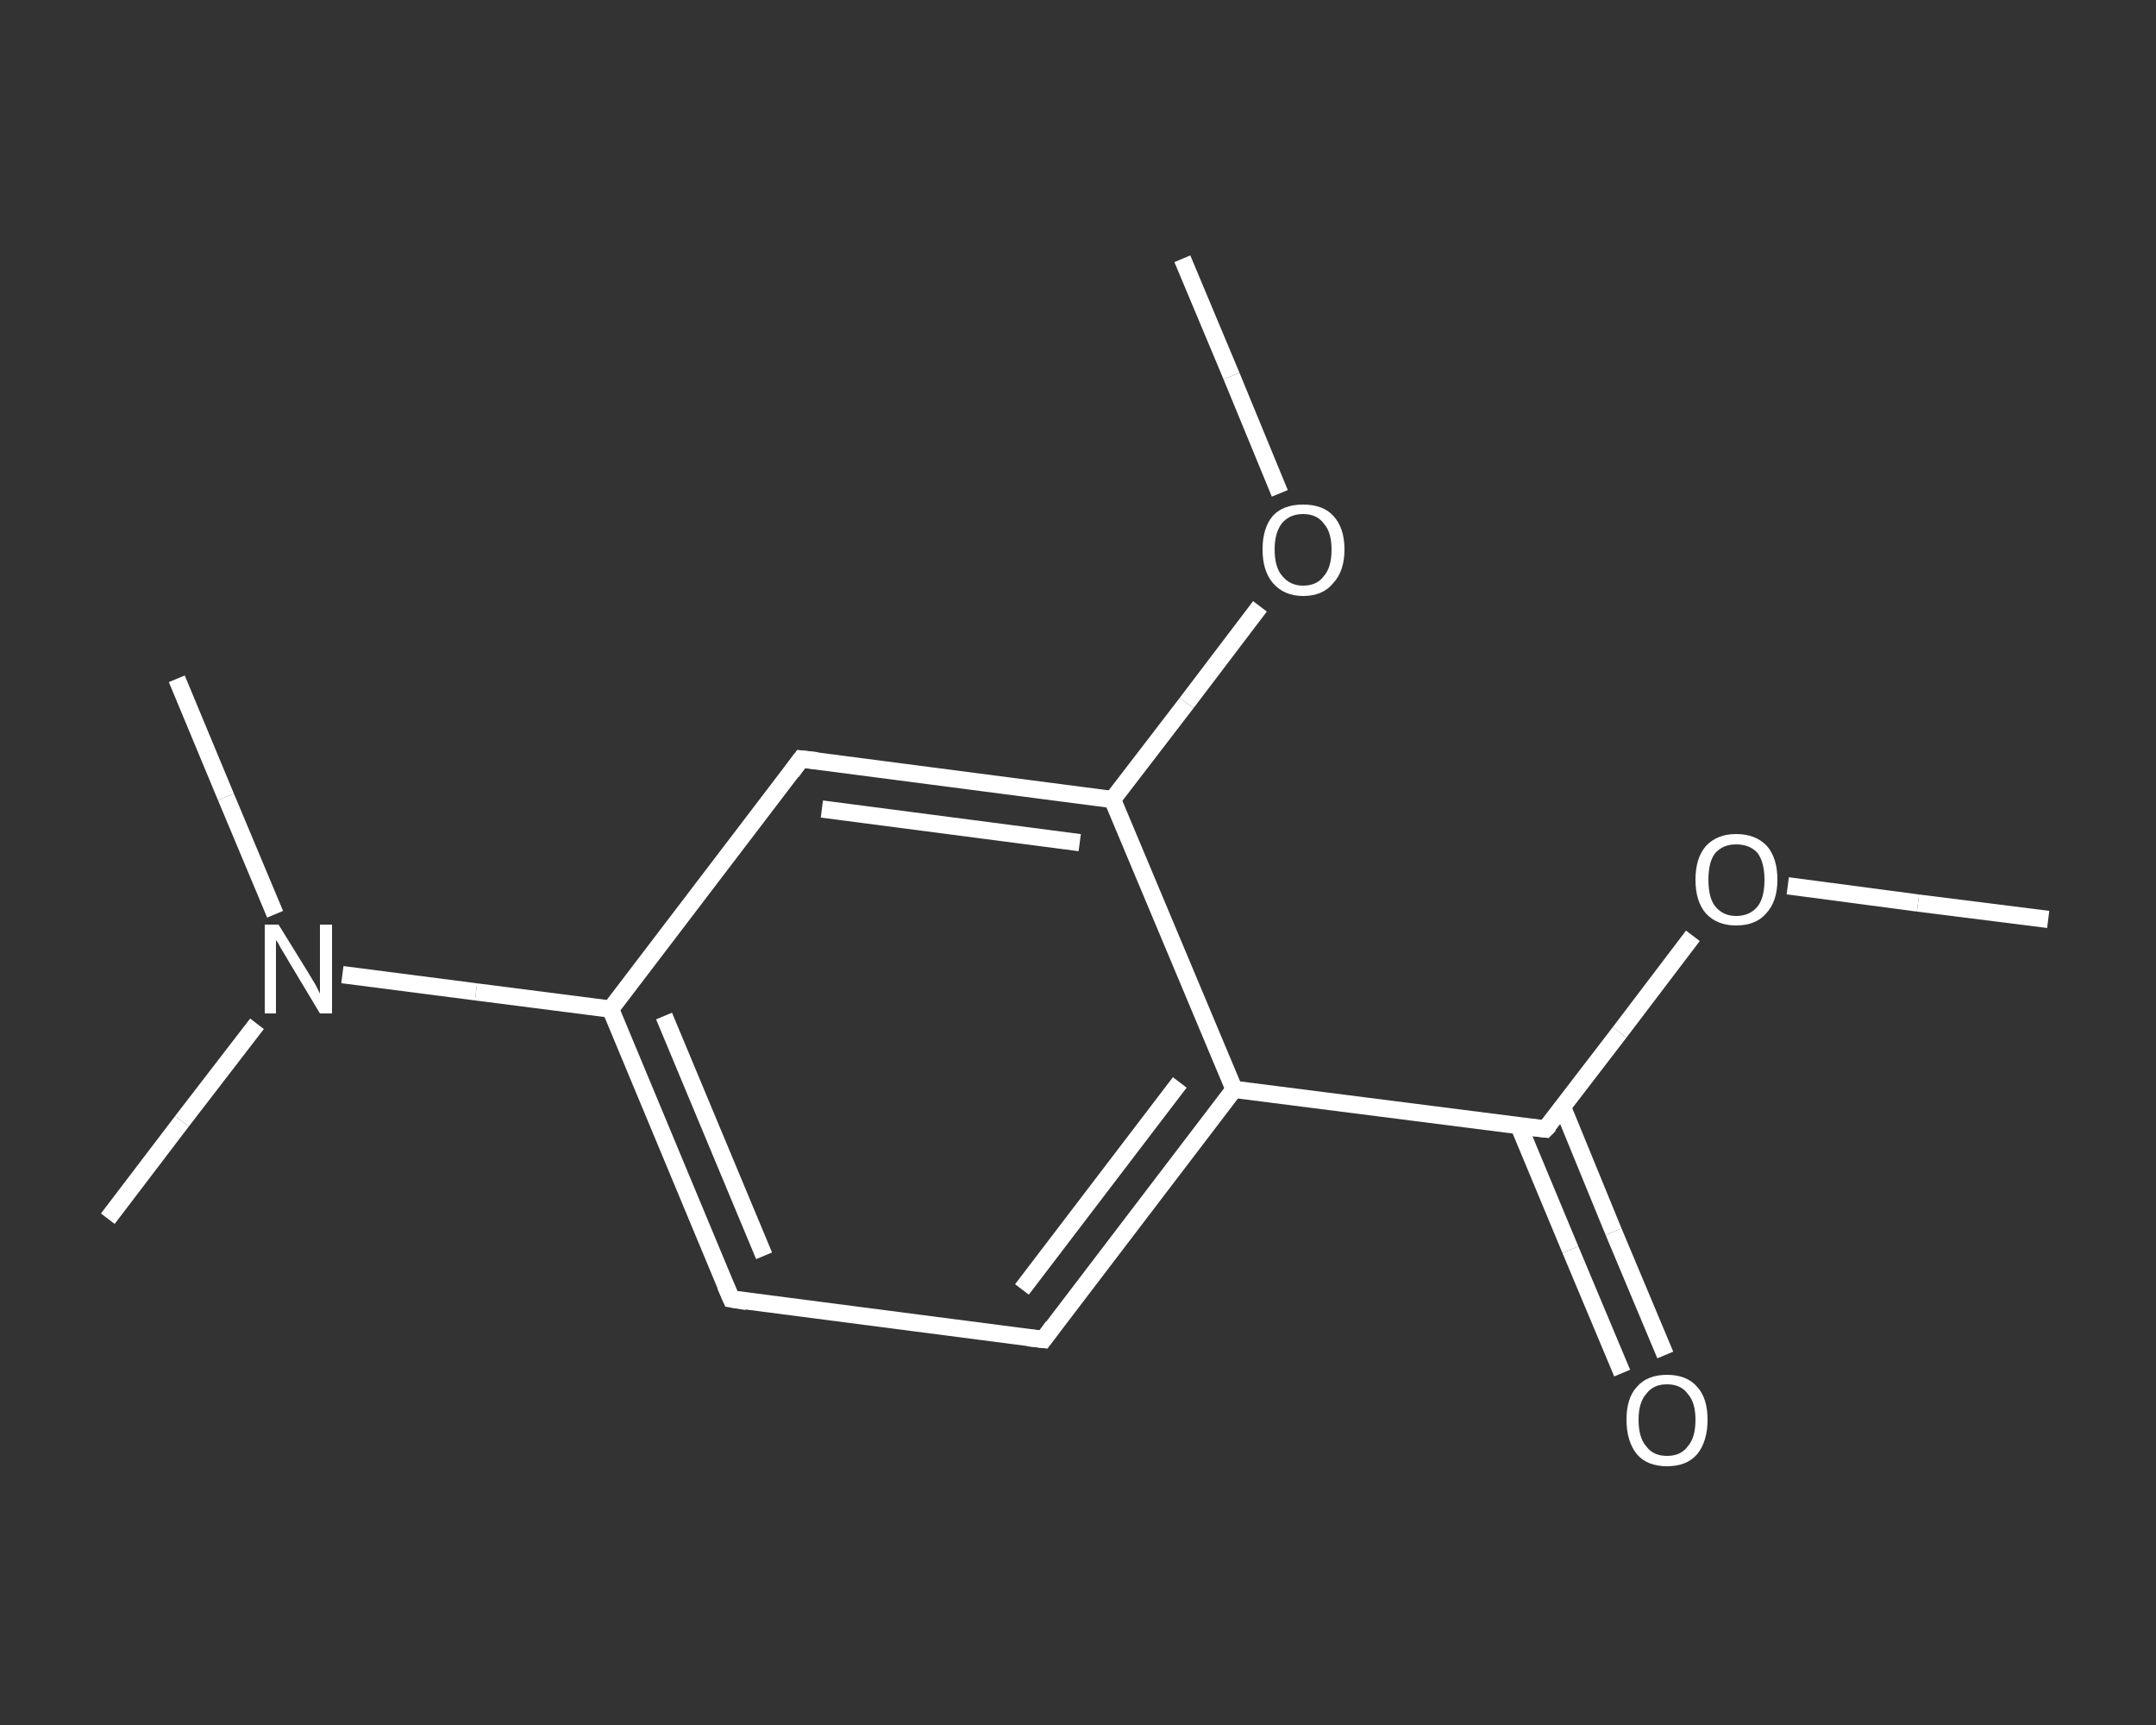 <?xml version='1.0' encoding='iso-8859-1'?>
<svg version='1.1' baseProfile='full'
              xmlns='http://www.w3.org/2000/svg'
                      xmlns:rdkit='http://www.rdkit.org/xml'
                      xmlns:xlink='http://www.w3.org/1999/xlink'
                  xml:space='preserve'
width='250px' height='200px' viewBox='0 0 250 200'>
<rect x="0" y="0" width="250" height="200" fill="#333333" stroke="none"/>
<!-- END OF HEADER -->
<rect style='opacity:1.0;fill:transparent;stroke:none' width='250.0' height='200.0' x='0.0' y='0.0'> </rect>
<path class='bond-0 atom-0 atom-1' d='M 237.5,106.6 L 222.4,104.7' style='fill:none;fill-rule:evenodd;stroke:#FFFFFF;stroke-width:2.0px;stroke-linecap:butt;stroke-linejoin:miter;stroke-opacity:1' />
<path class='bond-0 atom-0 atom-1' d='M 222.4,104.7 L 207.3,102.7' style='fill:none;fill-rule:evenodd;stroke:#FFFFFF;stroke-width:2.0px;stroke-linecap:butt;stroke-linejoin:miter;stroke-opacity:1' />
<path class='bond-1 atom-1 atom-2' d='M 196.3,108.5 L 187.8,119.7' style='fill:none;fill-rule:evenodd;stroke:#FFFFFF;stroke-width:2.0px;stroke-linecap:butt;stroke-linejoin:miter;stroke-opacity:1' />
<path class='bond-1 atom-1 atom-2' d='M 187.8,119.7 L 179.2,130.9' style='fill:none;fill-rule:evenodd;stroke:#FFFFFF;stroke-width:2.0px;stroke-linecap:butt;stroke-linejoin:miter;stroke-opacity:1' />
<path class='bond-2 atom-2 atom-3' d='M 176.1,130.5 L 182.1,144.9' style='fill:none;fill-rule:evenodd;stroke:#FFFFFF;stroke-width:2.0px;stroke-linecap:butt;stroke-linejoin:miter;stroke-opacity:1' />
<path class='bond-2 atom-2 atom-3' d='M 182.1,144.9 L 188.1,159.2' style='fill:none;fill-rule:evenodd;stroke:#FFFFFF;stroke-width:2.0px;stroke-linecap:butt;stroke-linejoin:miter;stroke-opacity:1' />
<path class='bond-2 atom-2 atom-3' d='M 181.2,128.4 L 187.1,142.8' style='fill:none;fill-rule:evenodd;stroke:#FFFFFF;stroke-width:2.0px;stroke-linecap:butt;stroke-linejoin:miter;stroke-opacity:1' />
<path class='bond-2 atom-2 atom-3' d='M 187.1,142.8 L 193.1,157.1' style='fill:none;fill-rule:evenodd;stroke:#FFFFFF;stroke-width:2.0px;stroke-linecap:butt;stroke-linejoin:miter;stroke-opacity:1' />
<path class='bond-3 atom-2 atom-4' d='M 179.2,130.9 L 143.1,126.3' style='fill:none;fill-rule:evenodd;stroke:#FFFFFF;stroke-width:2.0px;stroke-linecap:butt;stroke-linejoin:miter;stroke-opacity:1' />
<path class='bond-4 atom-4 atom-5' d='M 143.1,126.3 L 121.0,155.3' style='fill:none;fill-rule:evenodd;stroke:#FFFFFF;stroke-width:2.0px;stroke-linecap:butt;stroke-linejoin:miter;stroke-opacity:1' />
<path class='bond-4 atom-4 atom-5' d='M 136.8,125.5 L 118.5,149.5' style='fill:none;fill-rule:evenodd;stroke:#FFFFFF;stroke-width:2.0px;stroke-linecap:butt;stroke-linejoin:miter;stroke-opacity:1' />
<path class='bond-5 atom-5 atom-6' d='M 121.0,155.3 L 84.8,150.6' style='fill:none;fill-rule:evenodd;stroke:#FFFFFF;stroke-width:2.0px;stroke-linecap:butt;stroke-linejoin:miter;stroke-opacity:1' />
<path class='bond-6 atom-6 atom-7' d='M 84.8,150.6 L 70.8,117.0' style='fill:none;fill-rule:evenodd;stroke:#FFFFFF;stroke-width:2.0px;stroke-linecap:butt;stroke-linejoin:miter;stroke-opacity:1' />
<path class='bond-6 atom-6 atom-7' d='M 88.6,145.6 L 77.0,117.8' style='fill:none;fill-rule:evenodd;stroke:#FFFFFF;stroke-width:2.0px;stroke-linecap:butt;stroke-linejoin:miter;stroke-opacity:1' />
<path class='bond-7 atom-7 atom-8' d='M 70.8,117.0 L 55.2,115.0' style='fill:none;fill-rule:evenodd;stroke:#FFFFFF;stroke-width:2.0px;stroke-linecap:butt;stroke-linejoin:miter;stroke-opacity:1' />
<path class='bond-7 atom-7 atom-8' d='M 55.2,115.0 L 39.7,113.0' style='fill:none;fill-rule:evenodd;stroke:#FFFFFF;stroke-width:2.0px;stroke-linecap:butt;stroke-linejoin:miter;stroke-opacity:1' />
<path class='bond-8 atom-8 atom-9' d='M 31.9,106.0 L 26.2,92.4' style='fill:none;fill-rule:evenodd;stroke:#FFFFFF;stroke-width:2.0px;stroke-linecap:butt;stroke-linejoin:miter;stroke-opacity:1' />
<path class='bond-8 atom-8 atom-9' d='M 26.2,92.4 L 20.5,78.7' style='fill:none;fill-rule:evenodd;stroke:#FFFFFF;stroke-width:2.0px;stroke-linecap:butt;stroke-linejoin:miter;stroke-opacity:1' />
<path class='bond-9 atom-8 atom-10' d='M 29.8,118.7 L 21.1,130.0' style='fill:none;fill-rule:evenodd;stroke:#FFFFFF;stroke-width:2.0px;stroke-linecap:butt;stroke-linejoin:miter;stroke-opacity:1' />
<path class='bond-9 atom-8 atom-10' d='M 21.1,130.0 L 12.5,141.3' style='fill:none;fill-rule:evenodd;stroke:#FFFFFF;stroke-width:2.0px;stroke-linecap:butt;stroke-linejoin:miter;stroke-opacity:1' />
<path class='bond-10 atom-7 atom-11' d='M 70.8,117.0 L 92.9,88.0' style='fill:none;fill-rule:evenodd;stroke:#FFFFFF;stroke-width:2.0px;stroke-linecap:butt;stroke-linejoin:miter;stroke-opacity:1' />
<path class='bond-11 atom-11 atom-12' d='M 92.9,88.0 L 129.0,92.7' style='fill:none;fill-rule:evenodd;stroke:#FFFFFF;stroke-width:2.0px;stroke-linecap:butt;stroke-linejoin:miter;stroke-opacity:1' />
<path class='bond-11 atom-11 atom-12' d='M 95.3,93.8 L 125.2,97.7' style='fill:none;fill-rule:evenodd;stroke:#FFFFFF;stroke-width:2.0px;stroke-linecap:butt;stroke-linejoin:miter;stroke-opacity:1' />
<path class='bond-12 atom-12 atom-13' d='M 129.0,92.7 L 137.6,81.5' style='fill:none;fill-rule:evenodd;stroke:#FFFFFF;stroke-width:2.0px;stroke-linecap:butt;stroke-linejoin:miter;stroke-opacity:1' />
<path class='bond-12 atom-12 atom-13' d='M 137.6,81.5 L 146.1,70.3' style='fill:none;fill-rule:evenodd;stroke:#FFFFFF;stroke-width:2.0px;stroke-linecap:butt;stroke-linejoin:miter;stroke-opacity:1' />
<path class='bond-13 atom-13 atom-14' d='M 148.4,57.2 L 142.8,43.6' style='fill:none;fill-rule:evenodd;stroke:#FFFFFF;stroke-width:2.0px;stroke-linecap:butt;stroke-linejoin:miter;stroke-opacity:1' />
<path class='bond-13 atom-13 atom-14' d='M 142.8,43.6 L 137.1,30.0' style='fill:none;fill-rule:evenodd;stroke:#FFFFFF;stroke-width:2.0px;stroke-linecap:butt;stroke-linejoin:miter;stroke-opacity:1' />
<path class='bond-14 atom-12 atom-4' d='M 129.0,92.7 L 143.1,126.3' style='fill:none;fill-rule:evenodd;stroke:#FFFFFF;stroke-width:2.0px;stroke-linecap:butt;stroke-linejoin:miter;stroke-opacity:1' />
<path d='M 179.7,130.4 L 179.2,130.9 L 177.4,130.7' style='fill:none;stroke:#FFFFFF;stroke-width:2.0px;stroke-linecap:butt;stroke-linejoin:miter;stroke-opacity:1;' />
<path d='M 122.1,153.8 L 121.0,155.3 L 119.2,155.1' style='fill:none;stroke:#FFFFFF;stroke-width:2.0px;stroke-linecap:butt;stroke-linejoin:miter;stroke-opacity:1;' />
<path d='M 86.6,150.9 L 84.8,150.6 L 84.1,149.0' style='fill:none;stroke:#FFFFFF;stroke-width:2.0px;stroke-linecap:butt;stroke-linejoin:miter;stroke-opacity:1;' />
<path d='M 91.8,89.5 L 92.9,88.0 L 94.7,88.2' style='fill:none;stroke:#FFFFFF;stroke-width:2.0px;stroke-linecap:butt;stroke-linejoin:miter;stroke-opacity:1;' />
<path class='atom-1' d='M 196.6 102.0
Q 196.6 99.5, 197.8 98.1
Q 199.1 96.7, 201.3 96.7
Q 203.6 96.7, 204.9 98.1
Q 206.1 99.5, 206.1 102.0
Q 206.1 104.5, 204.8 105.9
Q 203.6 107.3, 201.3 107.3
Q 199.1 107.3, 197.8 105.9
Q 196.6 104.5, 196.6 102.0
M 201.3 106.2
Q 202.9 106.2, 203.8 105.1
Q 204.6 104.1, 204.6 102.0
Q 204.6 100.0, 203.8 98.9
Q 202.9 97.9, 201.3 97.9
Q 199.8 97.9, 198.9 98.9
Q 198.1 99.9, 198.1 102.0
Q 198.1 104.1, 198.9 105.1
Q 199.8 106.2, 201.3 106.2
' fill='#FFFFFF'/>
<path class='atom-3' d='M 188.6 164.6
Q 188.6 162.1, 189.8 160.8
Q 191.0 159.4, 193.3 159.4
Q 195.6 159.4, 196.8 160.8
Q 198.0 162.1, 198.0 164.6
Q 198.0 167.1, 196.8 168.6
Q 195.6 170.0, 193.3 170.0
Q 191.0 170.0, 189.8 168.6
Q 188.6 167.1, 188.6 164.6
M 193.3 168.8
Q 194.9 168.8, 195.7 167.7
Q 196.6 166.7, 196.6 164.6
Q 196.6 162.6, 195.7 161.6
Q 194.9 160.5, 193.3 160.5
Q 191.7 160.5, 190.9 161.6
Q 190.0 162.6, 190.0 164.6
Q 190.0 166.7, 190.9 167.7
Q 191.7 168.8, 193.3 168.8
' fill='#FFFFFF'/>
<path class='atom-8' d='M 32.3 107.2
L 35.7 112.7
Q 36.0 113.2, 36.6 114.2
Q 37.1 115.2, 37.1 115.2
L 37.1 107.2
L 38.5 107.2
L 38.5 117.5
L 37.1 117.5
L 33.5 111.5
Q 33.1 110.8, 32.6 110.0
Q 32.2 109.2, 32.0 109.0
L 32.0 117.5
L 30.7 117.5
L 30.7 107.2
L 32.3 107.2
' fill='#FFFFFF'/>
<path class='atom-13' d='M 146.4 63.7
Q 146.4 61.2, 147.6 59.8
Q 148.8 58.5, 151.1 58.5
Q 153.4 58.5, 154.6 59.8
Q 155.9 61.2, 155.9 63.7
Q 155.9 66.2, 154.6 67.6
Q 153.4 69.1, 151.1 69.1
Q 148.9 69.1, 147.6 67.6
Q 146.4 66.2, 146.4 63.7
M 151.1 67.9
Q 152.7 67.9, 153.5 66.8
Q 154.4 65.8, 154.4 63.7
Q 154.4 61.7, 153.5 60.7
Q 152.7 59.6, 151.1 59.6
Q 149.6 59.6, 148.7 60.6
Q 147.8 61.7, 147.8 63.7
Q 147.8 65.8, 148.7 66.8
Q 149.6 67.9, 151.1 67.9
' fill='#FFFFFF'/>
</svg>
